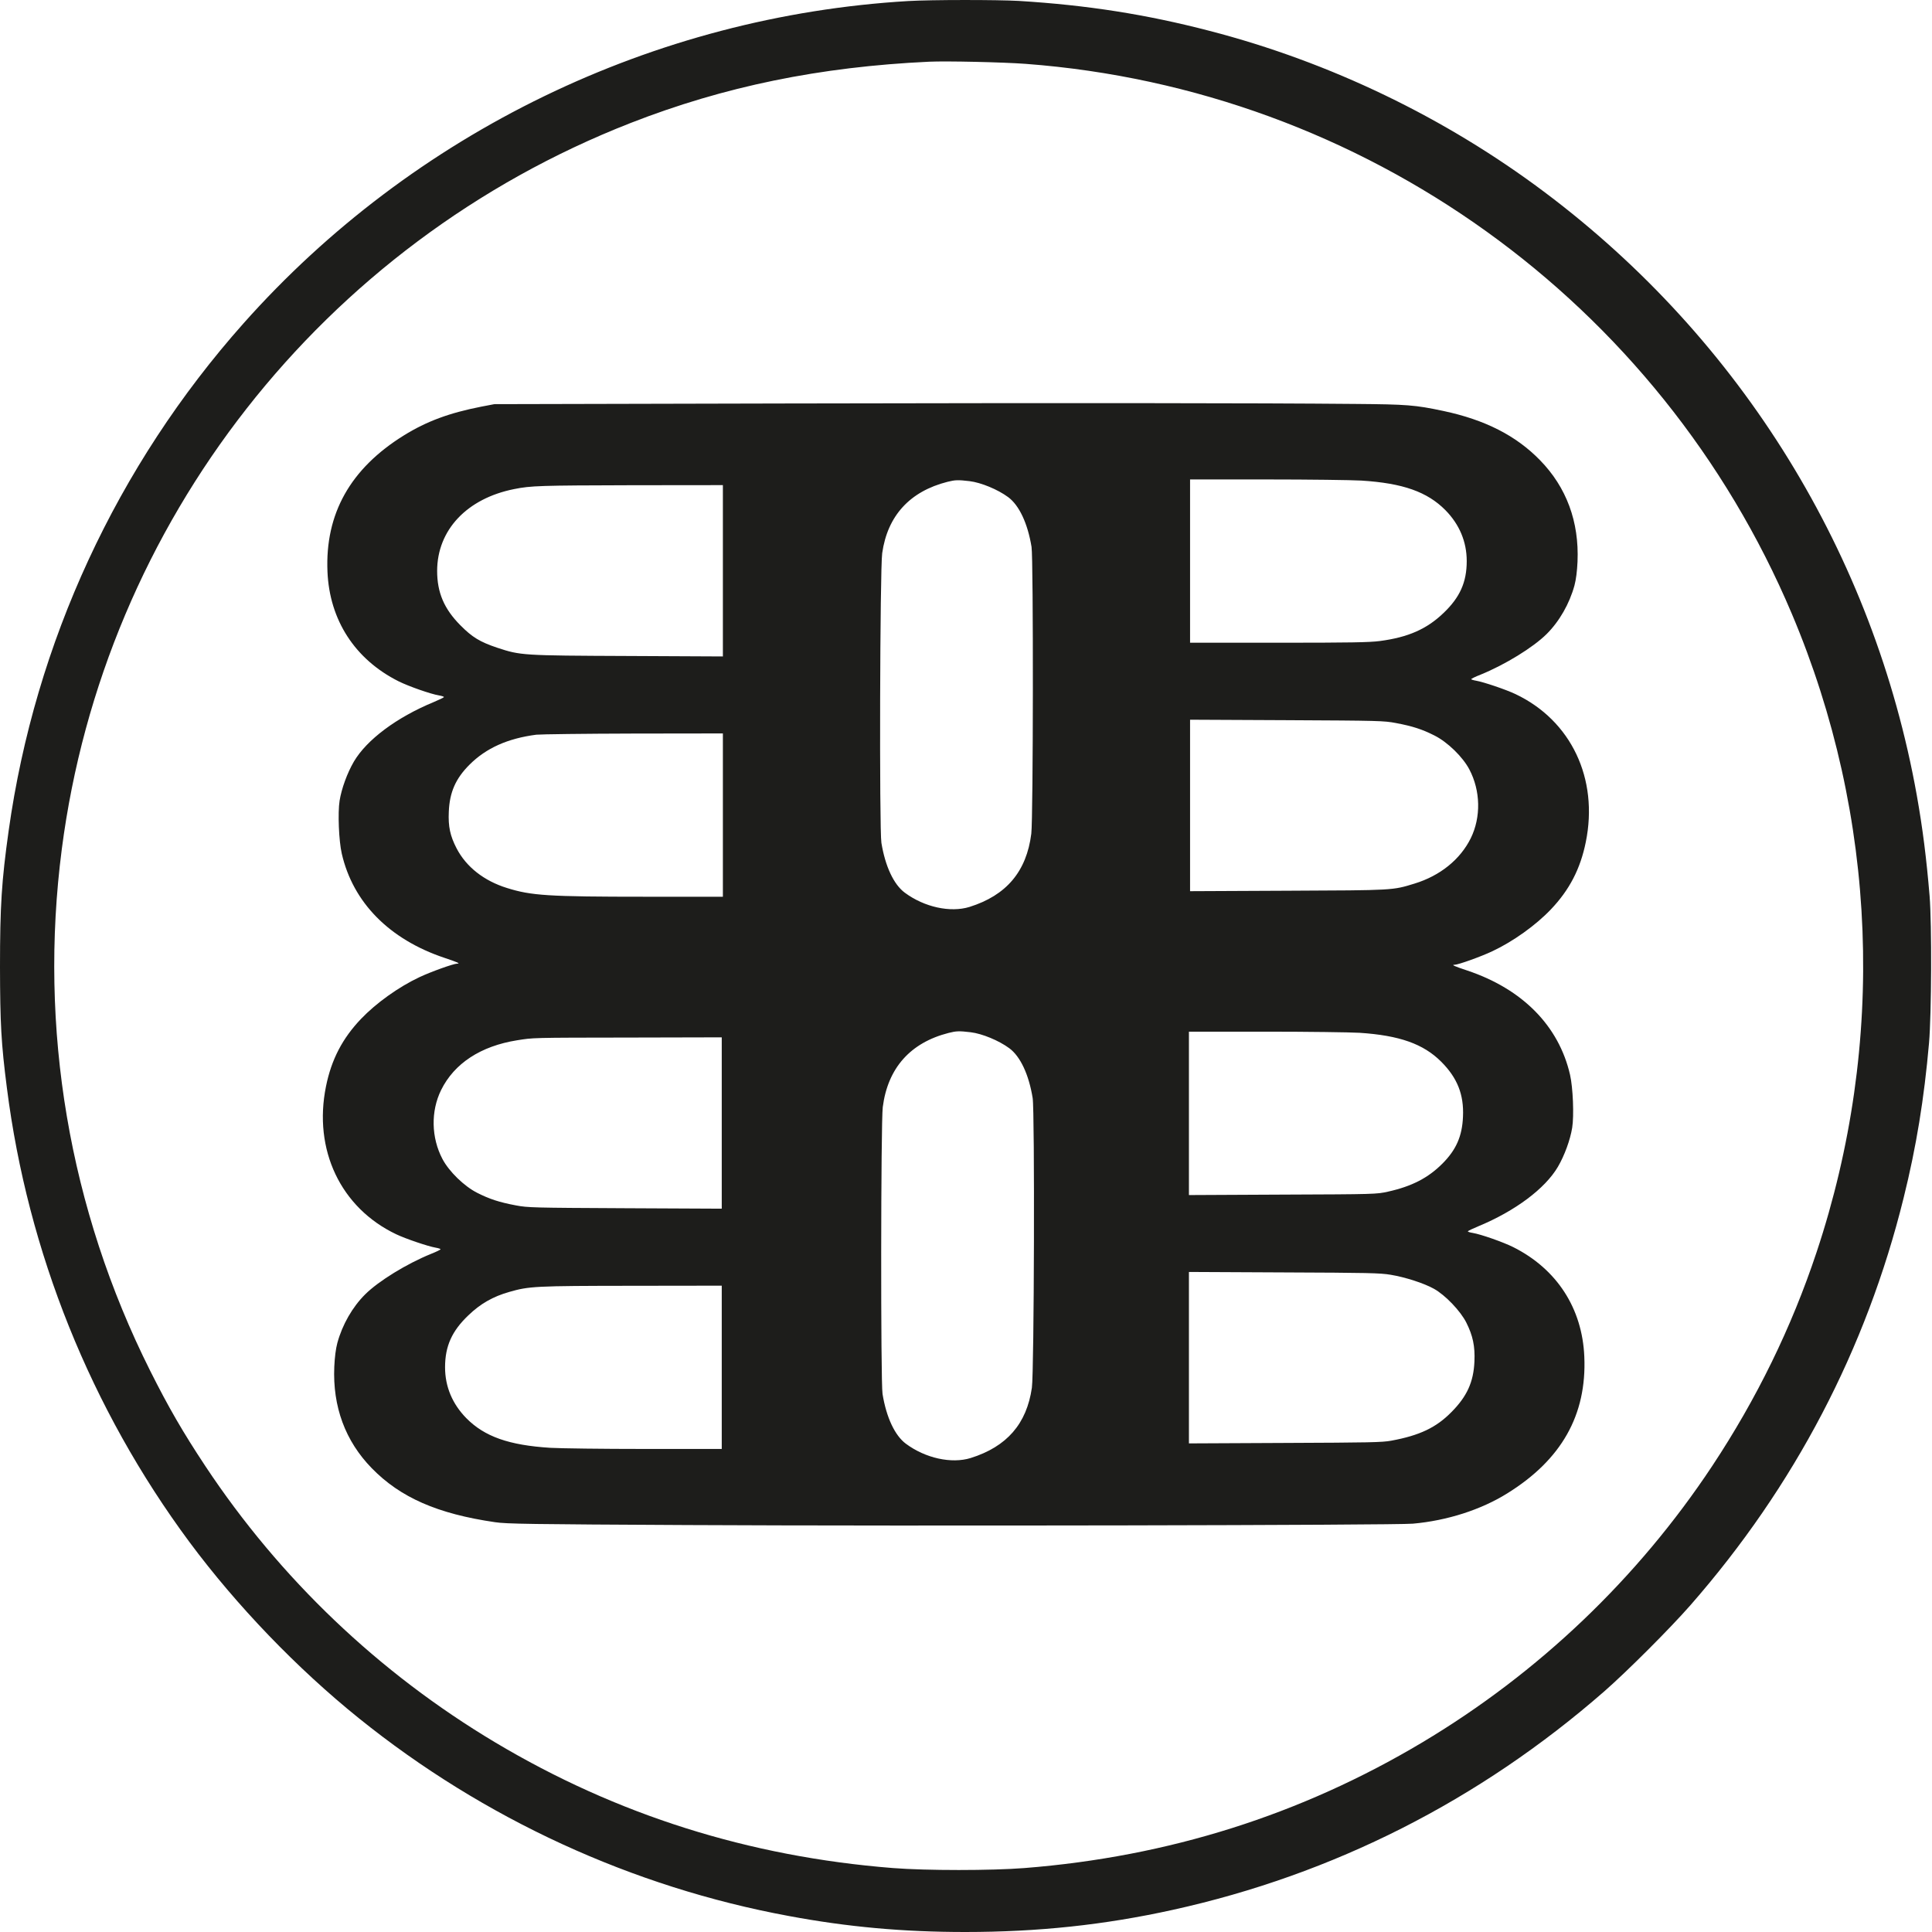 <svg width="80" height="80" viewBox="0 0 80 80" fill="none" xmlns="http://www.w3.org/2000/svg">
<g id="Group">
<path id="Vector" d="M37.61 0.043C27.064 0.667 17.11 5.489 10.09 13.382C4.841 19.284 1.451 26.605 0.357 34.408C0.066 36.483 0 37.517 0 40.043C0.005 42.381 0.047 43.198 0.286 45.053C1.15 51.847 3.761 58.34 7.841 63.848C9.804 66.492 12.302 69.088 14.861 71.149C20.03 75.314 26.181 78.141 32.666 79.338C35.107 79.793 37.403 80 39.971 80C42.977 80 45.723 79.709 48.559 79.084C55.208 77.62 61.26 74.553 66.434 70.032C67.383 69.201 69.153 67.43 69.989 66.477C74.304 61.552 77.281 55.861 78.826 49.598C79.351 47.485 79.675 45.489 79.877 43.188C79.981 41.972 79.995 38.277 79.901 37.108C79.769 35.53 79.614 34.3 79.37 32.929C77.586 22.961 72.102 14.073 63.974 7.969C59.856 4.874 55.072 2.569 50.085 1.278C47.447 0.592 45.014 0.212 42.188 0.038C41.291 -0.013 38.572 -0.013 37.61 0.043ZM42.469 2.644C56.485 3.696 68.731 12.486 74.196 25.416C77.746 33.816 78.107 43.188 75.219 51.856C74.182 54.974 72.74 57.922 70.9 60.702C67.81 65.365 63.706 69.276 58.894 72.149C53.865 75.15 48.381 76.882 42.422 77.352C41.042 77.46 38.356 77.46 36.976 77.352C31.017 76.882 25.533 75.15 20.505 72.149C15.692 69.276 11.588 65.365 8.499 60.702C7.569 59.298 6.973 58.265 6.217 56.758C2.864 50.067 1.596 42.587 2.559 35.159C4.315 21.623 13.354 10.082 26.106 5.095C29.989 3.578 33.947 2.766 38.478 2.555C39.183 2.522 41.53 2.574 42.469 2.644Z" fill="#1D1D1B"/>
<path id="Vector_2" d="M32.586 16.707L20.472 16.735L19.932 16.838C18.608 17.097 17.669 17.444 16.729 18.026C14.508 19.402 13.457 21.271 13.56 23.675C13.645 25.675 14.696 27.304 16.504 28.211C16.917 28.417 17.837 28.741 18.185 28.797C18.293 28.816 18.382 28.845 18.382 28.863C18.382 28.882 18.185 28.976 17.95 29.075C16.419 29.708 15.185 30.633 14.654 31.535C14.377 32.009 14.142 32.657 14.062 33.155C13.983 33.653 14.03 34.817 14.152 35.347C14.617 37.371 16.119 38.897 18.406 39.663C18.955 39.846 19.077 39.902 18.931 39.902C18.781 39.902 17.837 40.24 17.363 40.465C16.504 40.869 15.574 41.536 14.95 42.189C14.18 42.996 13.724 43.87 13.499 44.982C12.964 47.607 14.105 50.016 16.41 51.11C16.805 51.298 17.734 51.612 18.044 51.664C18.152 51.683 18.241 51.711 18.241 51.73C18.241 51.748 18.068 51.833 17.856 51.917C16.847 52.326 15.682 53.04 15.124 53.594C14.593 54.12 14.175 54.852 13.969 55.608C13.903 55.857 13.861 56.19 13.842 56.594C13.771 58.247 14.297 59.669 15.391 60.792C16.575 62.008 18.114 62.684 20.5 63.031C20.974 63.102 21.904 63.116 28.454 63.149C37.563 63.196 57.781 63.158 58.504 63.092C59.922 62.966 61.326 62.515 62.41 61.839C64.66 60.444 65.707 58.59 65.603 56.176C65.519 54.176 64.467 52.547 62.659 51.64C62.246 51.434 61.326 51.11 60.983 51.053C60.87 51.035 60.781 51.007 60.781 50.988C60.781 50.969 60.978 50.875 61.218 50.776C62.744 50.143 63.979 49.218 64.509 48.316C64.786 47.842 65.021 47.194 65.101 46.696C65.181 46.199 65.134 45.034 65.012 44.504C64.547 42.48 63.044 40.954 60.758 40.188C60.208 40.005 60.086 39.949 60.232 39.949C60.382 39.949 61.326 39.611 61.8 39.386C62.659 38.982 63.589 38.315 64.213 37.662C64.984 36.855 65.439 35.981 65.664 34.869C66.2 32.244 65.059 29.835 62.753 28.741C62.359 28.553 61.429 28.239 61.124 28.187C61.011 28.168 60.922 28.14 60.922 28.121C60.922 28.103 61.096 28.018 61.312 27.934C62.317 27.525 63.481 26.811 64.04 26.257C64.57 25.731 64.988 24.999 65.195 24.243C65.261 23.994 65.303 23.661 65.322 23.257C65.392 21.604 64.866 20.181 63.772 19.059C62.777 18.036 61.49 17.383 59.767 17.017C58.593 16.768 58.264 16.744 56.109 16.726C52.02 16.688 44.394 16.683 32.586 16.707ZM40.145 19.923C40.619 19.98 41.314 20.266 41.746 20.585C42.202 20.923 42.554 21.67 42.714 22.647C42.793 23.149 42.784 33.864 42.704 34.521C42.507 36.089 41.671 37.075 40.145 37.554C39.352 37.798 38.272 37.564 37.464 36.963C37.009 36.625 36.657 35.878 36.497 34.901C36.408 34.352 36.436 23.553 36.53 22.905C36.75 21.355 37.675 20.346 39.234 19.951C39.549 19.872 39.671 19.867 40.145 19.923ZM56.377 19.9C58.091 20.008 59.1 20.365 59.852 21.125C60.434 21.717 60.734 22.435 60.734 23.233C60.734 24.107 60.453 24.736 59.772 25.384C59.077 26.051 58.307 26.389 57.133 26.544C56.696 26.6 55.922 26.614 52.935 26.614H49.278V23.233V19.853H52.461C54.208 19.853 55.973 19.876 56.377 19.9ZM29.933 23.637V27.182L26.003 27.163C21.617 27.145 21.556 27.14 20.589 26.821C19.875 26.581 19.556 26.389 19.063 25.891C18.387 25.21 18.101 24.534 18.101 23.637C18.105 21.947 19.331 20.642 21.289 20.252C21.979 20.111 22.383 20.102 26.144 20.092L29.933 20.088V23.637ZM57.8 29.939C58.499 30.07 58.894 30.201 59.396 30.455C59.941 30.727 60.57 31.342 60.842 31.859C61.307 32.742 61.331 33.836 60.899 34.714C60.462 35.592 59.631 36.263 58.574 36.587C57.654 36.869 57.734 36.864 53.33 36.883L49.278 36.902V33.352V29.802L53.283 29.821C57.105 29.84 57.307 29.845 57.8 29.939ZM29.933 33.751V37.132H26.754C22.688 37.132 21.998 37.085 20.993 36.77C20.04 36.474 19.307 35.897 18.908 35.132C18.636 34.606 18.556 34.225 18.584 33.61C18.617 32.807 18.866 32.239 19.439 31.666C20.129 30.976 21.021 30.577 22.209 30.422C22.392 30.403 24.2 30.38 26.238 30.375L29.933 30.37V33.751ZM40.192 42.743C40.666 42.799 41.361 43.086 41.793 43.405C42.249 43.743 42.601 44.489 42.76 45.466C42.85 46.015 42.822 56.815 42.728 57.463C42.512 58.96 41.69 59.904 40.192 60.374C39.399 60.618 38.319 60.383 37.511 59.782C37.056 59.444 36.703 58.697 36.544 57.721C36.464 57.218 36.473 46.504 36.553 45.846C36.76 44.226 37.694 43.175 39.281 42.771C39.596 42.691 39.718 42.686 40.192 42.743ZM56.297 42.766C57.95 42.874 58.941 43.226 59.678 43.964C60.344 44.63 60.622 45.325 60.579 46.241C60.546 47.044 60.298 47.612 59.725 48.185C59.133 48.776 58.462 49.124 57.471 49.344C57.006 49.448 56.95 49.452 53.118 49.466L49.231 49.485V46.1V42.719H52.414C54.161 42.719 55.912 42.743 56.297 42.766ZM29.886 46.504V50.049L25.885 50.03C22.059 50.011 21.857 50.006 21.364 49.913C20.664 49.781 20.27 49.65 19.767 49.396C19.223 49.124 18.593 48.509 18.321 47.992C17.856 47.109 17.833 46.015 18.265 45.137C18.809 44.034 19.904 43.316 21.411 43.076C22.096 42.968 21.946 42.968 26.073 42.963L29.886 42.954V46.504ZM57.588 52.786C58.185 52.885 58.959 53.133 59.373 53.364C59.842 53.622 60.481 54.289 60.72 54.772C60.988 55.307 61.082 55.749 61.053 56.378C61.016 57.228 60.744 57.824 60.1 58.472C59.471 59.111 58.786 59.439 57.612 59.655C57.241 59.726 56.691 59.735 53.212 59.749L49.231 59.768V56.218V52.669L53.165 52.688C56.63 52.702 57.152 52.711 57.588 52.786ZM29.886 56.617V59.998H26.707C24.956 59.998 23.19 59.975 22.786 59.951C21.073 59.843 20.063 59.486 19.312 58.726C18.73 58.134 18.429 57.416 18.429 56.617C18.429 55.744 18.711 55.115 19.392 54.467C19.894 53.983 20.411 53.688 21.091 53.495C21.908 53.26 22.157 53.246 26.167 53.242L29.886 53.237V56.617Z" fill="#1D1D1B"/>
</g>
</svg>
